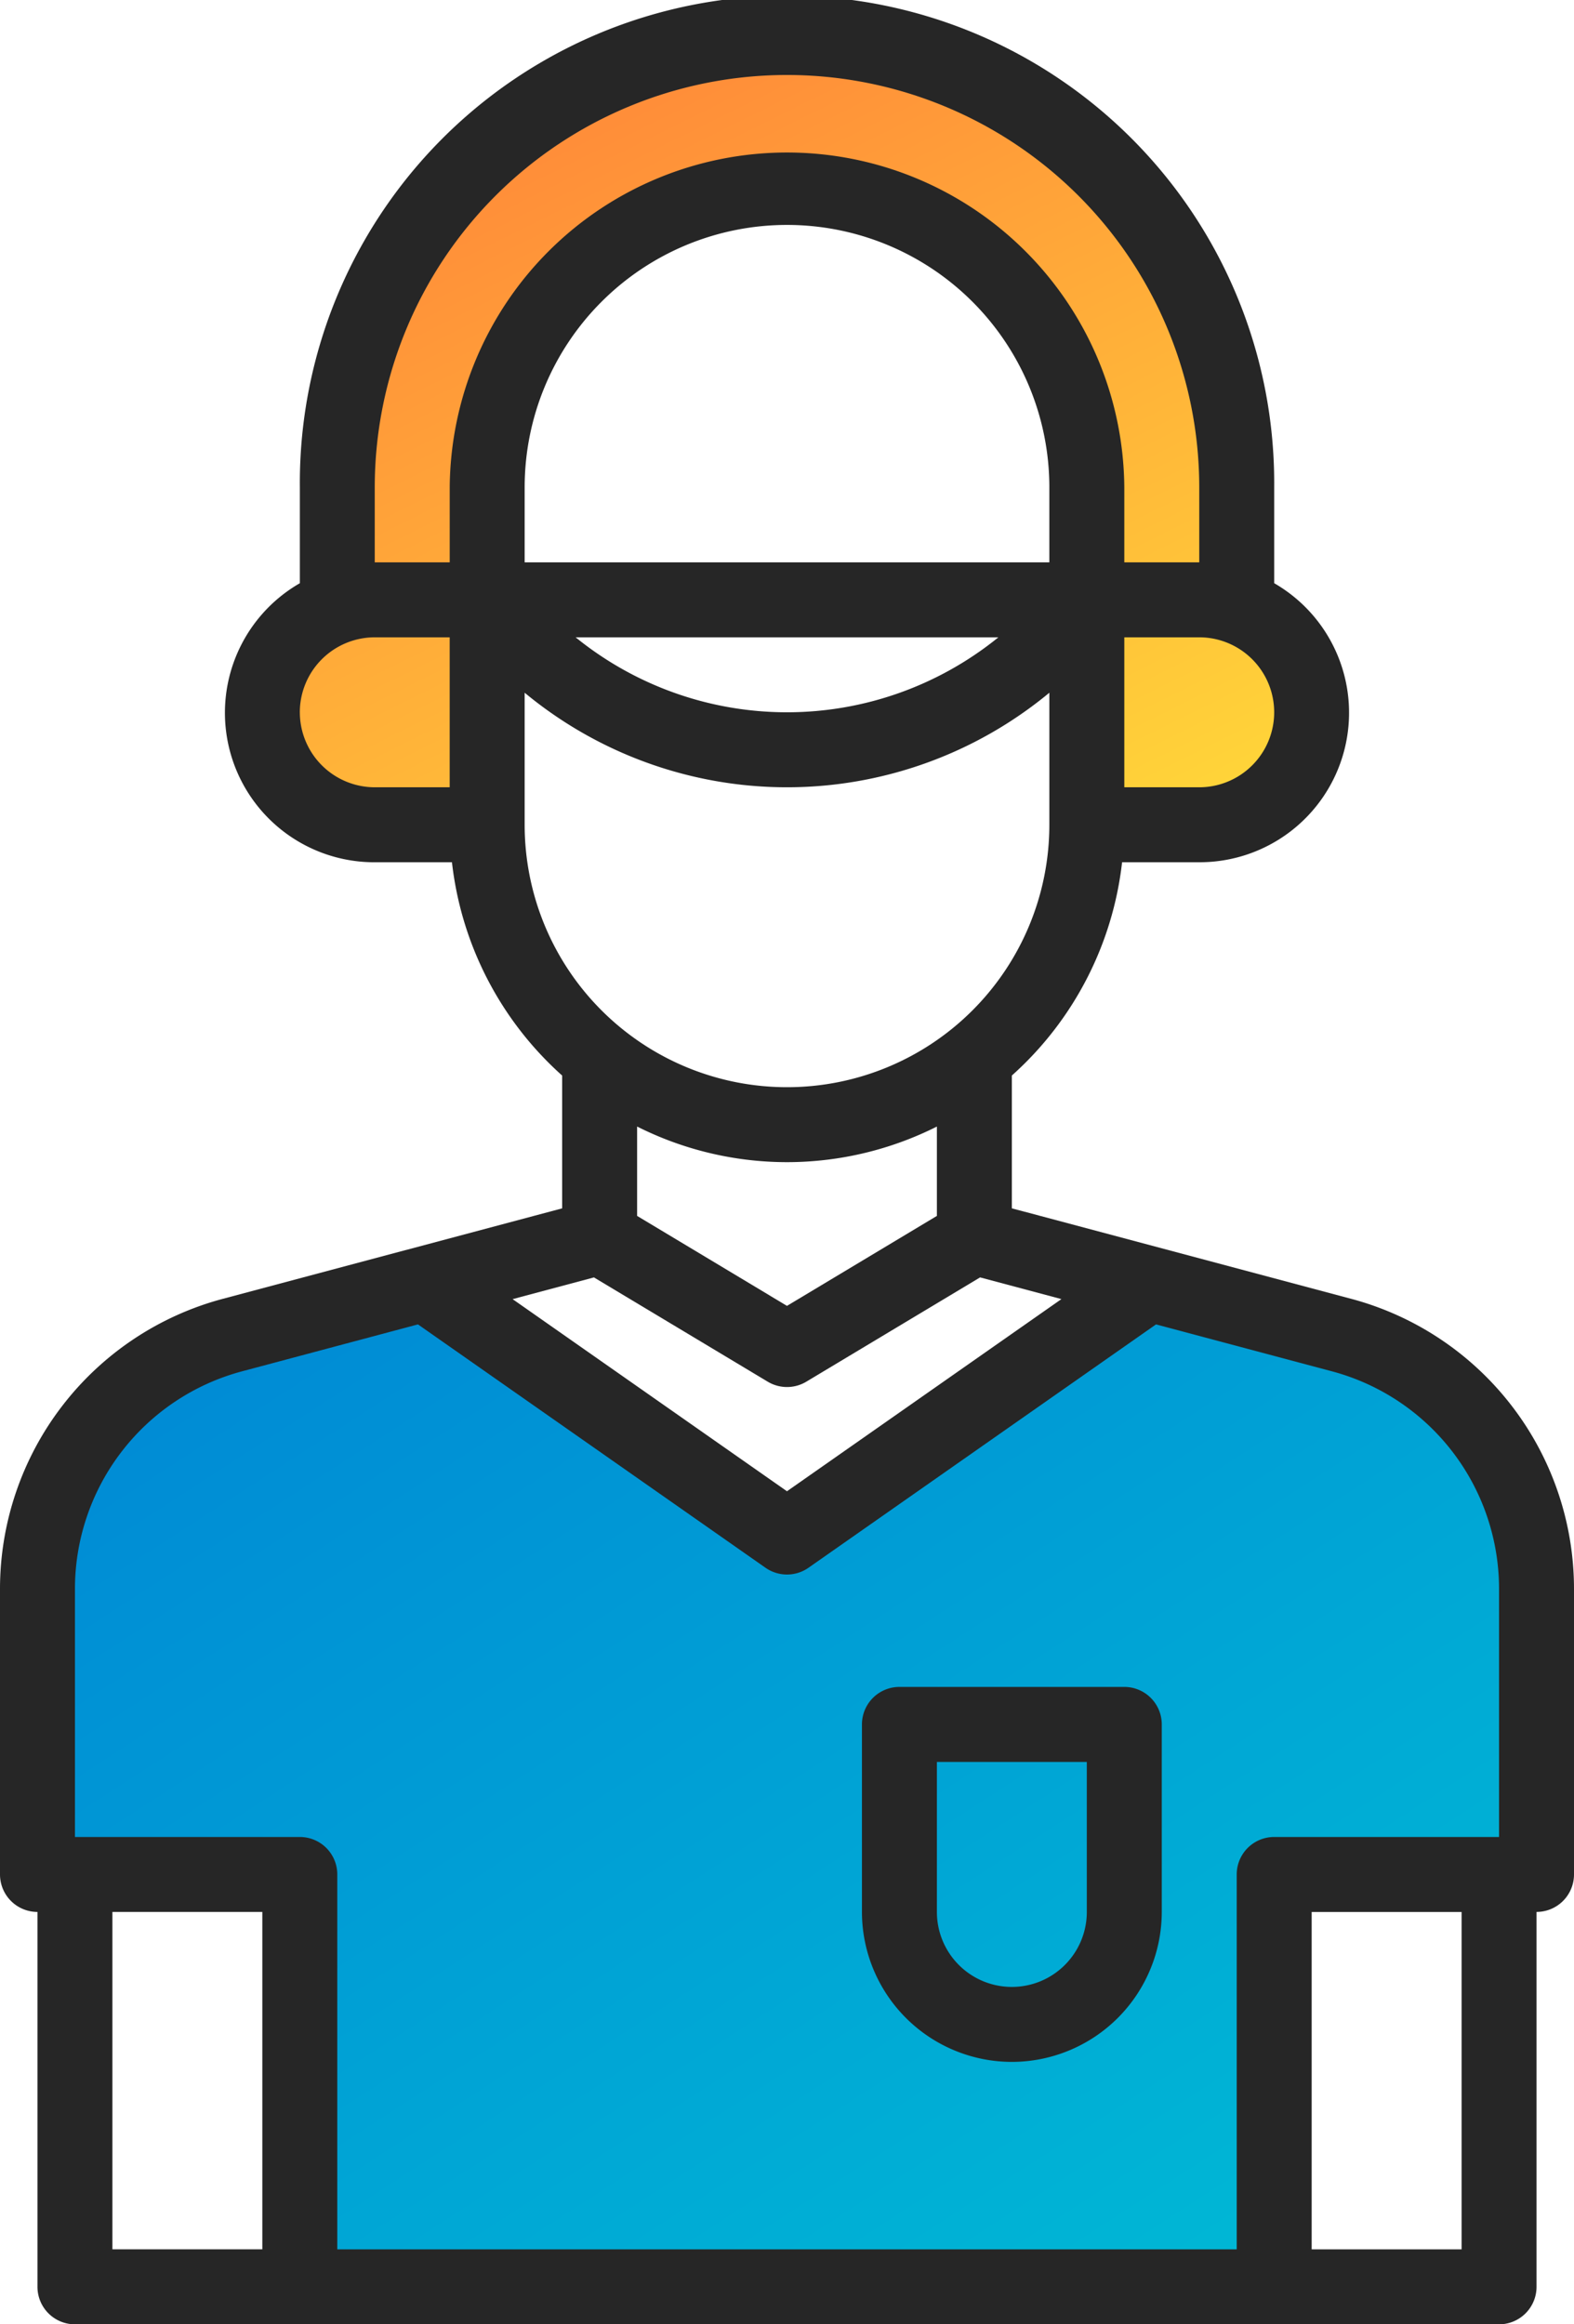 <svg id="Group_21746" data-name="Group 21746" xmlns="http://www.w3.org/2000/svg" xmlns:xlink="http://www.w3.org/1999/xlink" width="80.612" height="118.999" viewBox="0 0 80.612 118.999">
  <defs>
    <linearGradient id="linear-gradient" x1="0.115" x2="0.836" y2="1" gradientUnits="objectBoundingBox">
      <stop offset="0" stop-color="#ff7d39"/>
      <stop offset="1" stop-color="#ffd639"/>
    </linearGradient>
    <linearGradient id="linear-gradient-2" x1="0.075" y1="0.112" x2="0.947" y2="1" gradientUnits="objectBoundingBox">
      <stop offset="0" stop-color="#008bd5"/>
      <stop offset="1" stop-color="#00bcd5"/>
    </linearGradient>
  </defs>
  <g id="Group_11177" data-name="Group 11177">
    <path id="Path_9579" data-name="Path 9579" d="M20.485,42.192V29.163S20.029,10.19,33.287,9.5,48.373,15.678,50.2,18.877s1.6,23.314,1.6,23.314l6.4-1.371s7.313-.685,2.97-9.371a4.685,4.685,0,0,0-4.114-.916S61.629,20.705,52.943,9.5,29.4.819,24.142,4.7,11.8,12.932,13.4,26.191v5.258s-8.686,2.972-3.429,7.543S20.485,42.192,20.485,42.192Z" transform="translate(4.636 0.792)" fill="url(#linear-gradient)"/>
    <path id="Path_9580" data-name="Path 9580" d="M21.5,42.379c.685.228,18.286,12.8,18.286,12.8l18.059-12.8,13.714,3.657s6.4,3.656,6.629,13.486,0,12.8,0,12.8H64.7V93.353H14.416V72.322H1.158V56.78s0-8.686,8.457-11.886S21.5,42.379,21.5,42.379Z" transform="translate(0.648 23.692)" fill="url(#linear-gradient-2)"/>
    <path id="Path_9555" data-name="Path 9555" d="M74.855,115.162H67.177V97.888h7.678ZM5.757,97.886h7.678V115.16H5.757ZM3.839,81.338a11.53,11.53,0,0,1,8.548-11.127l9.019-2.405,17.8,12.46a1.922,1.922,0,0,0,2.2,0l17.8-12.46,9.019,2.405a11.53,11.53,0,0,1,8.548,11.127V94.049H65.257a1.918,1.918,0,0,0-1.919,1.919v19.194H17.274V95.968a1.918,1.918,0,0,0-1.919-1.919H3.839ZM30.419,65.4l8.9,5.339a1.92,1.92,0,0,0,1.976,0l8.9-5.339,4.165,1.111L40.305,76.349,26.254,66.513Zm9.886-5.9a17.106,17.106,0,0,0,7.678-1.823v4.575l-7.678,4.606-7.676-4.606V57.676A17.1,17.1,0,0,0,40.305,59.5M26.87,42.226v-6.76a21.066,21.066,0,0,0,26.872,0v6.76a13.436,13.436,0,0,1-26.872,0M15.355,36.468a3.841,3.841,0,0,1,3.837-3.839h3.839v7.678H19.193a3.843,3.843,0,0,1-3.837-3.839m3.837-11.516a21.113,21.113,0,1,1,42.226,0V28.79H57.581V24.952a17.275,17.275,0,0,0-34.549,0V28.79H19.193ZM61.418,40.307H57.581V32.629h3.837a3.839,3.839,0,0,1,0,7.678M51.132,32.629a17.187,17.187,0,0,1-21.652,0Zm2.61-3.839H26.87V24.952a13.436,13.436,0,0,1,26.872,0ZM69.214,66.5,51.822,61.864v-6.8a17.235,17.235,0,0,0,5.645-10.919h3.951a7.654,7.654,0,0,0,3.839-14.287V24.952a24.951,24.951,0,1,0-49.9,0v4.907a7.653,7.653,0,0,0,3.837,14.287h3.953A17.235,17.235,0,0,0,28.79,55.065v6.8L11.4,66.5A15.374,15.374,0,0,0,0,81.338v14.63a1.919,1.919,0,0,0,1.919,1.919V117.08A1.919,1.919,0,0,0,3.839,119H76.773a1.919,1.919,0,0,0,1.92-1.919V97.886a1.919,1.919,0,0,0,1.919-1.919V81.338A15.374,15.374,0,0,0,69.214,66.5" fill="#262626"/>
    <path id="Path_9556" data-name="Path 9556" d="M32.139,59.209h7.678v7.678a3.839,3.839,0,0,1-7.678,0Zm3.839,15.355a7.686,7.686,0,0,0,7.678-7.678v-9.6a1.92,1.92,0,0,0-1.92-1.92H30.22a1.92,1.92,0,0,0-1.92,1.92v9.6a7.686,7.686,0,0,0,7.678,7.678" transform="translate(15.844 31)" fill="#262626"/>
  </g>
</svg>
